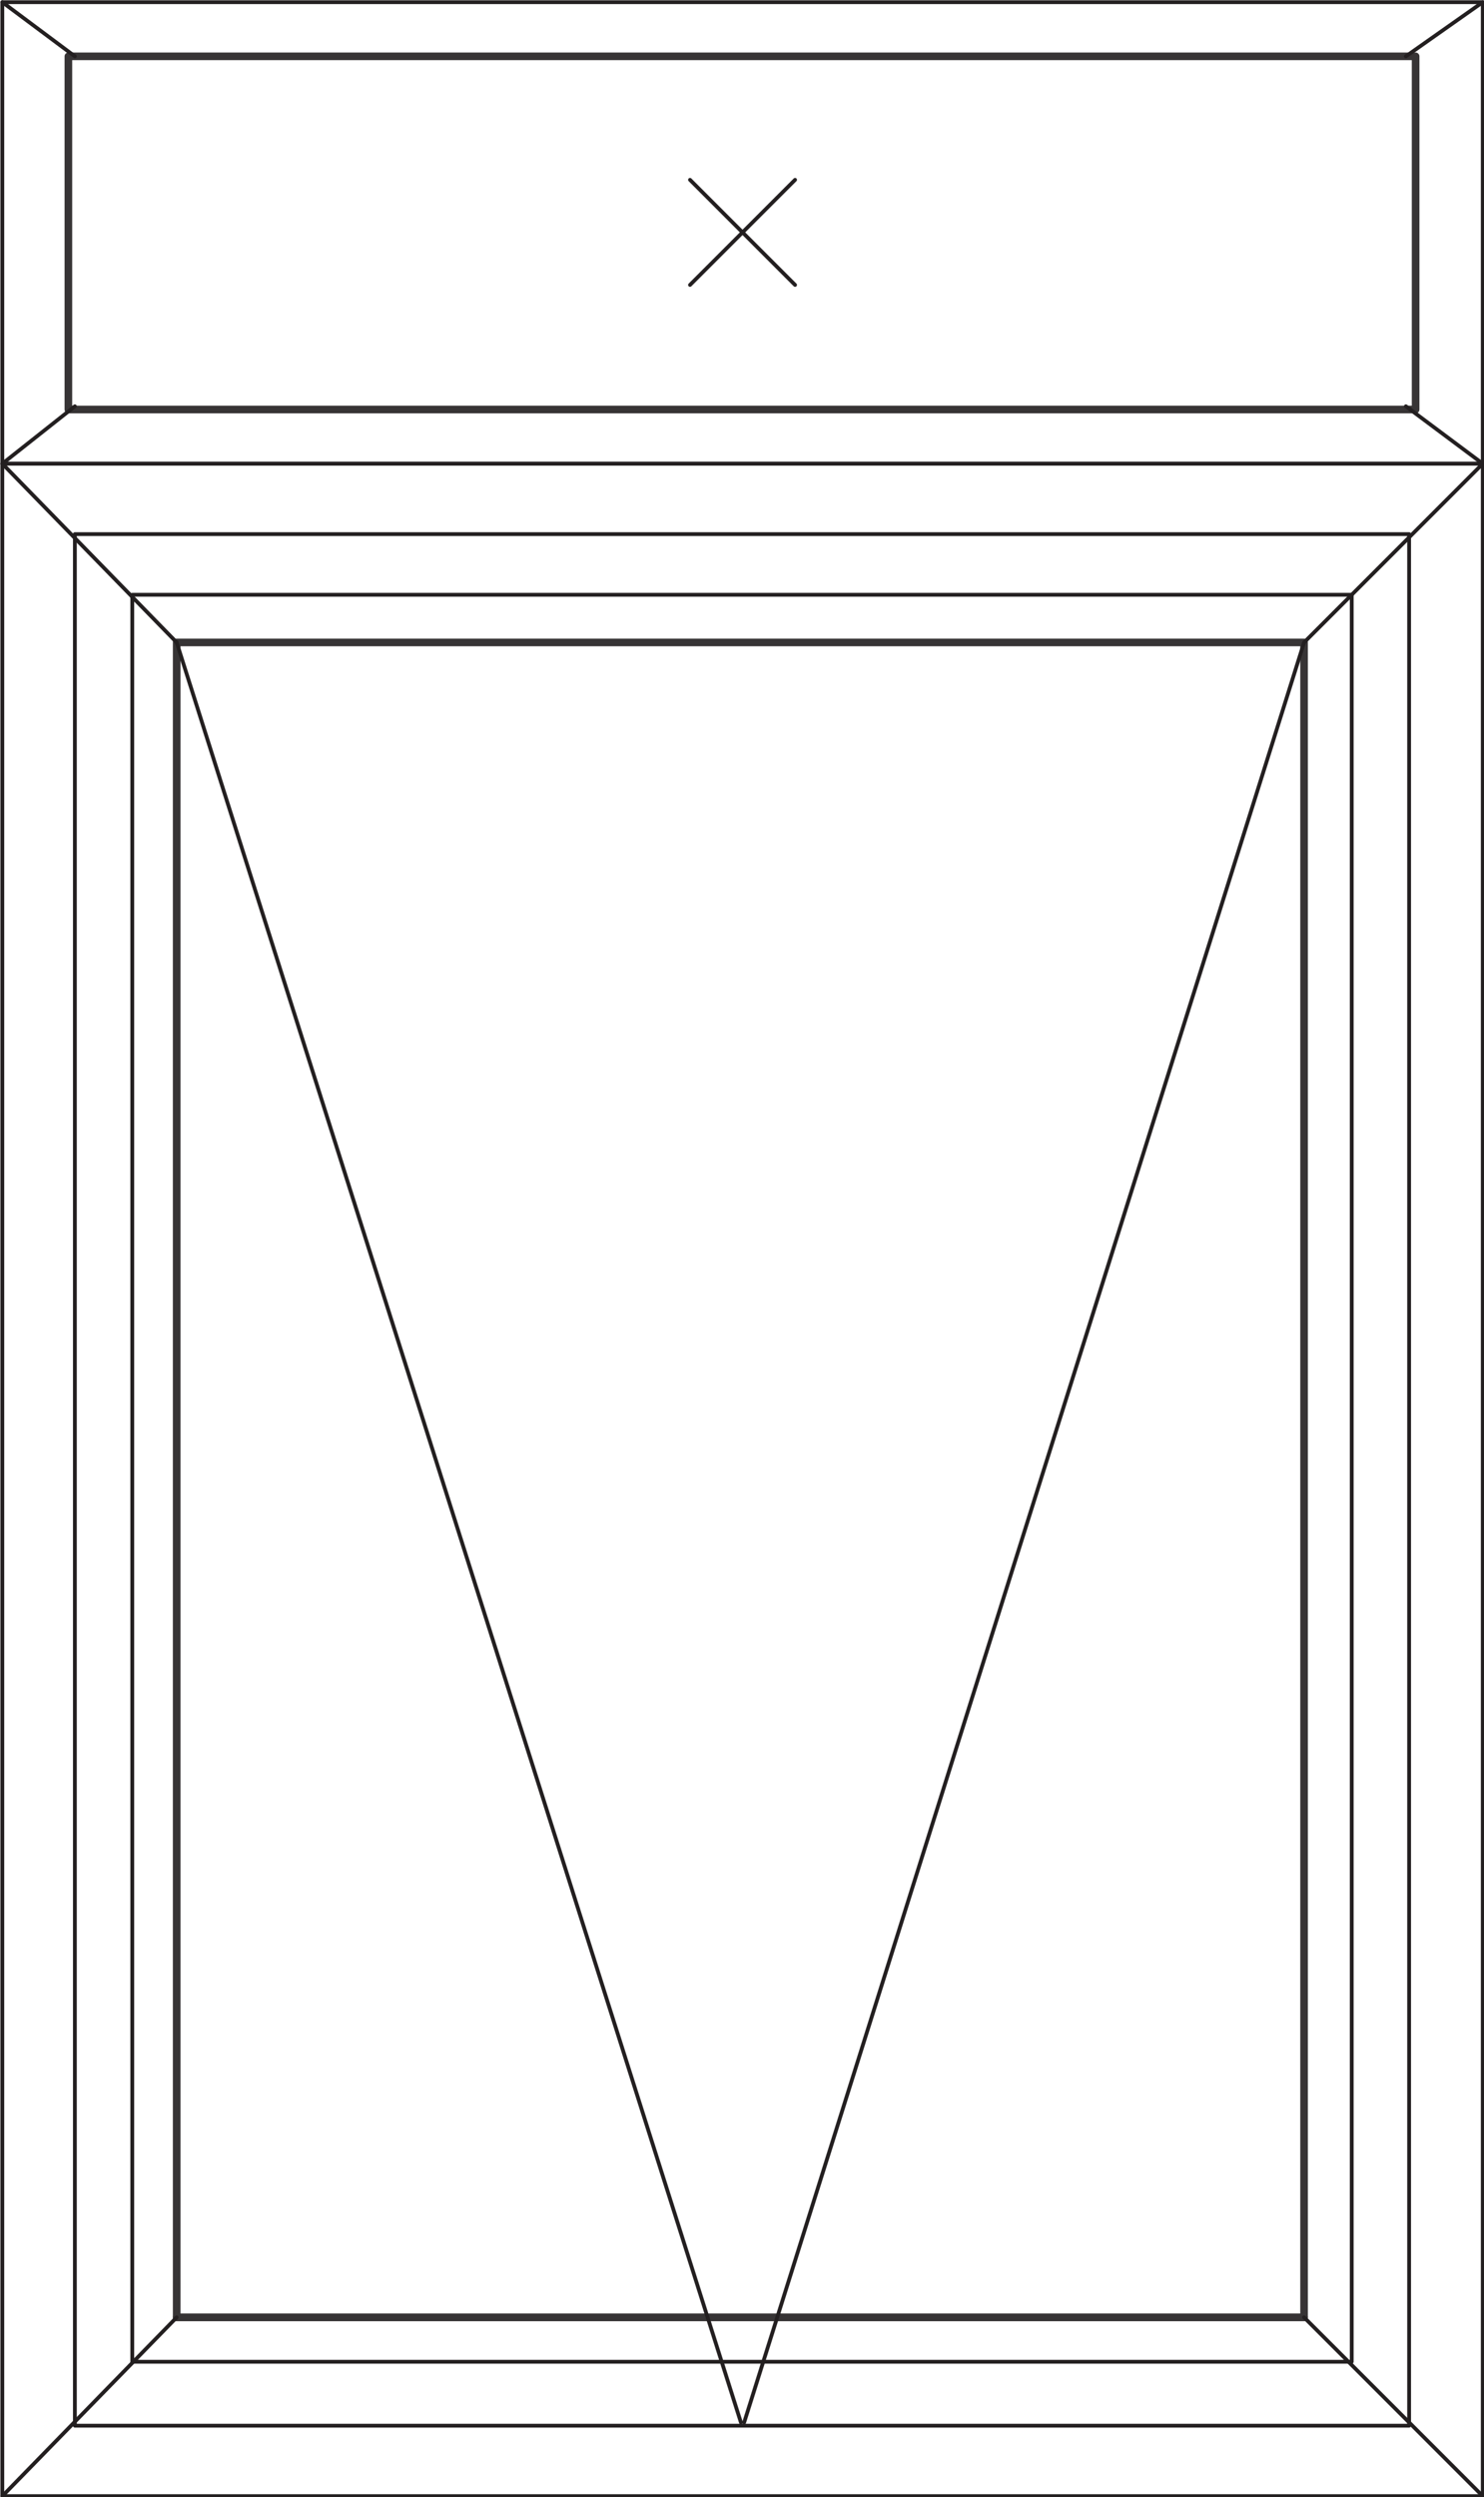 <?xml version="1.0" encoding="UTF-8"?>
<!DOCTYPE svg PUBLIC "-//W3C//DTD SVG 1.1//EN" "http://www.w3.org/Graphics/SVG/1.1/DTD/svg11.dtd">
<!-- Creator: CorelDRAW X7 -->
<svg xmlns="http://www.w3.org/2000/svg" xml:space="preserve" width="34.329mm" height="57.746mm" version="1.1" style="shape-rendering:geometricPrecision; text-rendering:geometricPrecision; image-rendering:optimizeQuality; fill-rule:evenodd; clip-rule:evenodd"
viewBox="0 0 1370 2305"
 xmlns:xlink="http://www.w3.org/1999/xlink">
 <defs>
  <style type="text/css">
   <![CDATA[
    .str0 {stroke:#231F20;stroke-width:3.517;stroke-linecap:round;stroke-linejoin:round}
    .str1 {stroke:#373435;stroke-width:7.038;stroke-linecap:round;stroke-linejoin:round}
    .fil0 {fill:none}
   ]]>
  </style>
 </defs>
 <g id="Layer_x0020_1">
  <g id="_2202628890496">
   <path class="fil0 str0" d="M1301 2239zm0 0l-1232 0 0 -1746 1232 0 0 1746z"/>
   <path class="fil0 str0" d="M1369 2304zm0 0l-1367 0 0 -1876 1367 0 0 1876z"/>
   <line class="fil0 str1" x1="1204" y1="2139" x2="163" y2= "2139" />
   <path class="fil0 str1" d="M1204 2139zm-1041 0l1041 0 0 -1546 -1041 0 0 1546z"/>
   <path class="fil0 str0" d="M1248 2180zm-1126 0l1126 0 0 -1631 -1126 0 0 1631z"/>
   <line class="fil0 str0" x1="163" y1="593" x2="2" y2= "428" />
   <line class="fil0 str0" x1="163" y1="2139" x2="2" y2= "2304" />
   <line class="fil0 str0" x1="1204" y1="593" x2="1369" y2= "428" />
   <line class="fil0 str0" x1="1204" y1="2139" x2="1369" y2= "2304" />
   <polygon class="fil0 str0" points="1204,593 687,2236 "/>
   <polygon class="fil0 str0" points="163,593 684,2236 "/>
   <path class="fil0 str0" d="M1369 428zm0 0l-1367 0 0 -426 1367 0 0 426z"/>
   <path class="fil0 str1" d="M1307 378zm-1244 0l1244 0 0 -326 -1244 0 0 326z"/>
   <line class="fil0 str0" x1="69" y1="52" x2="2" y2= "2" />
   <line class="fil0 str0" x1="637" y1="263" x2="734" y2= "166" />
   <line class="fil0 str0" x1="734" y1="263" x2="637" y2= "166" />
   <line class="fil0 str0" x1="69" y1="375" x2="2" y2= "428" />
   <line class="fil0 str0" x1="1298" y1="52" x2="1369" y2= "2" />
   <line class="fil0 str0" x1="1298" y1="375" x2="1369" y2= "428" />
  </g>
 </g>
</svg>

